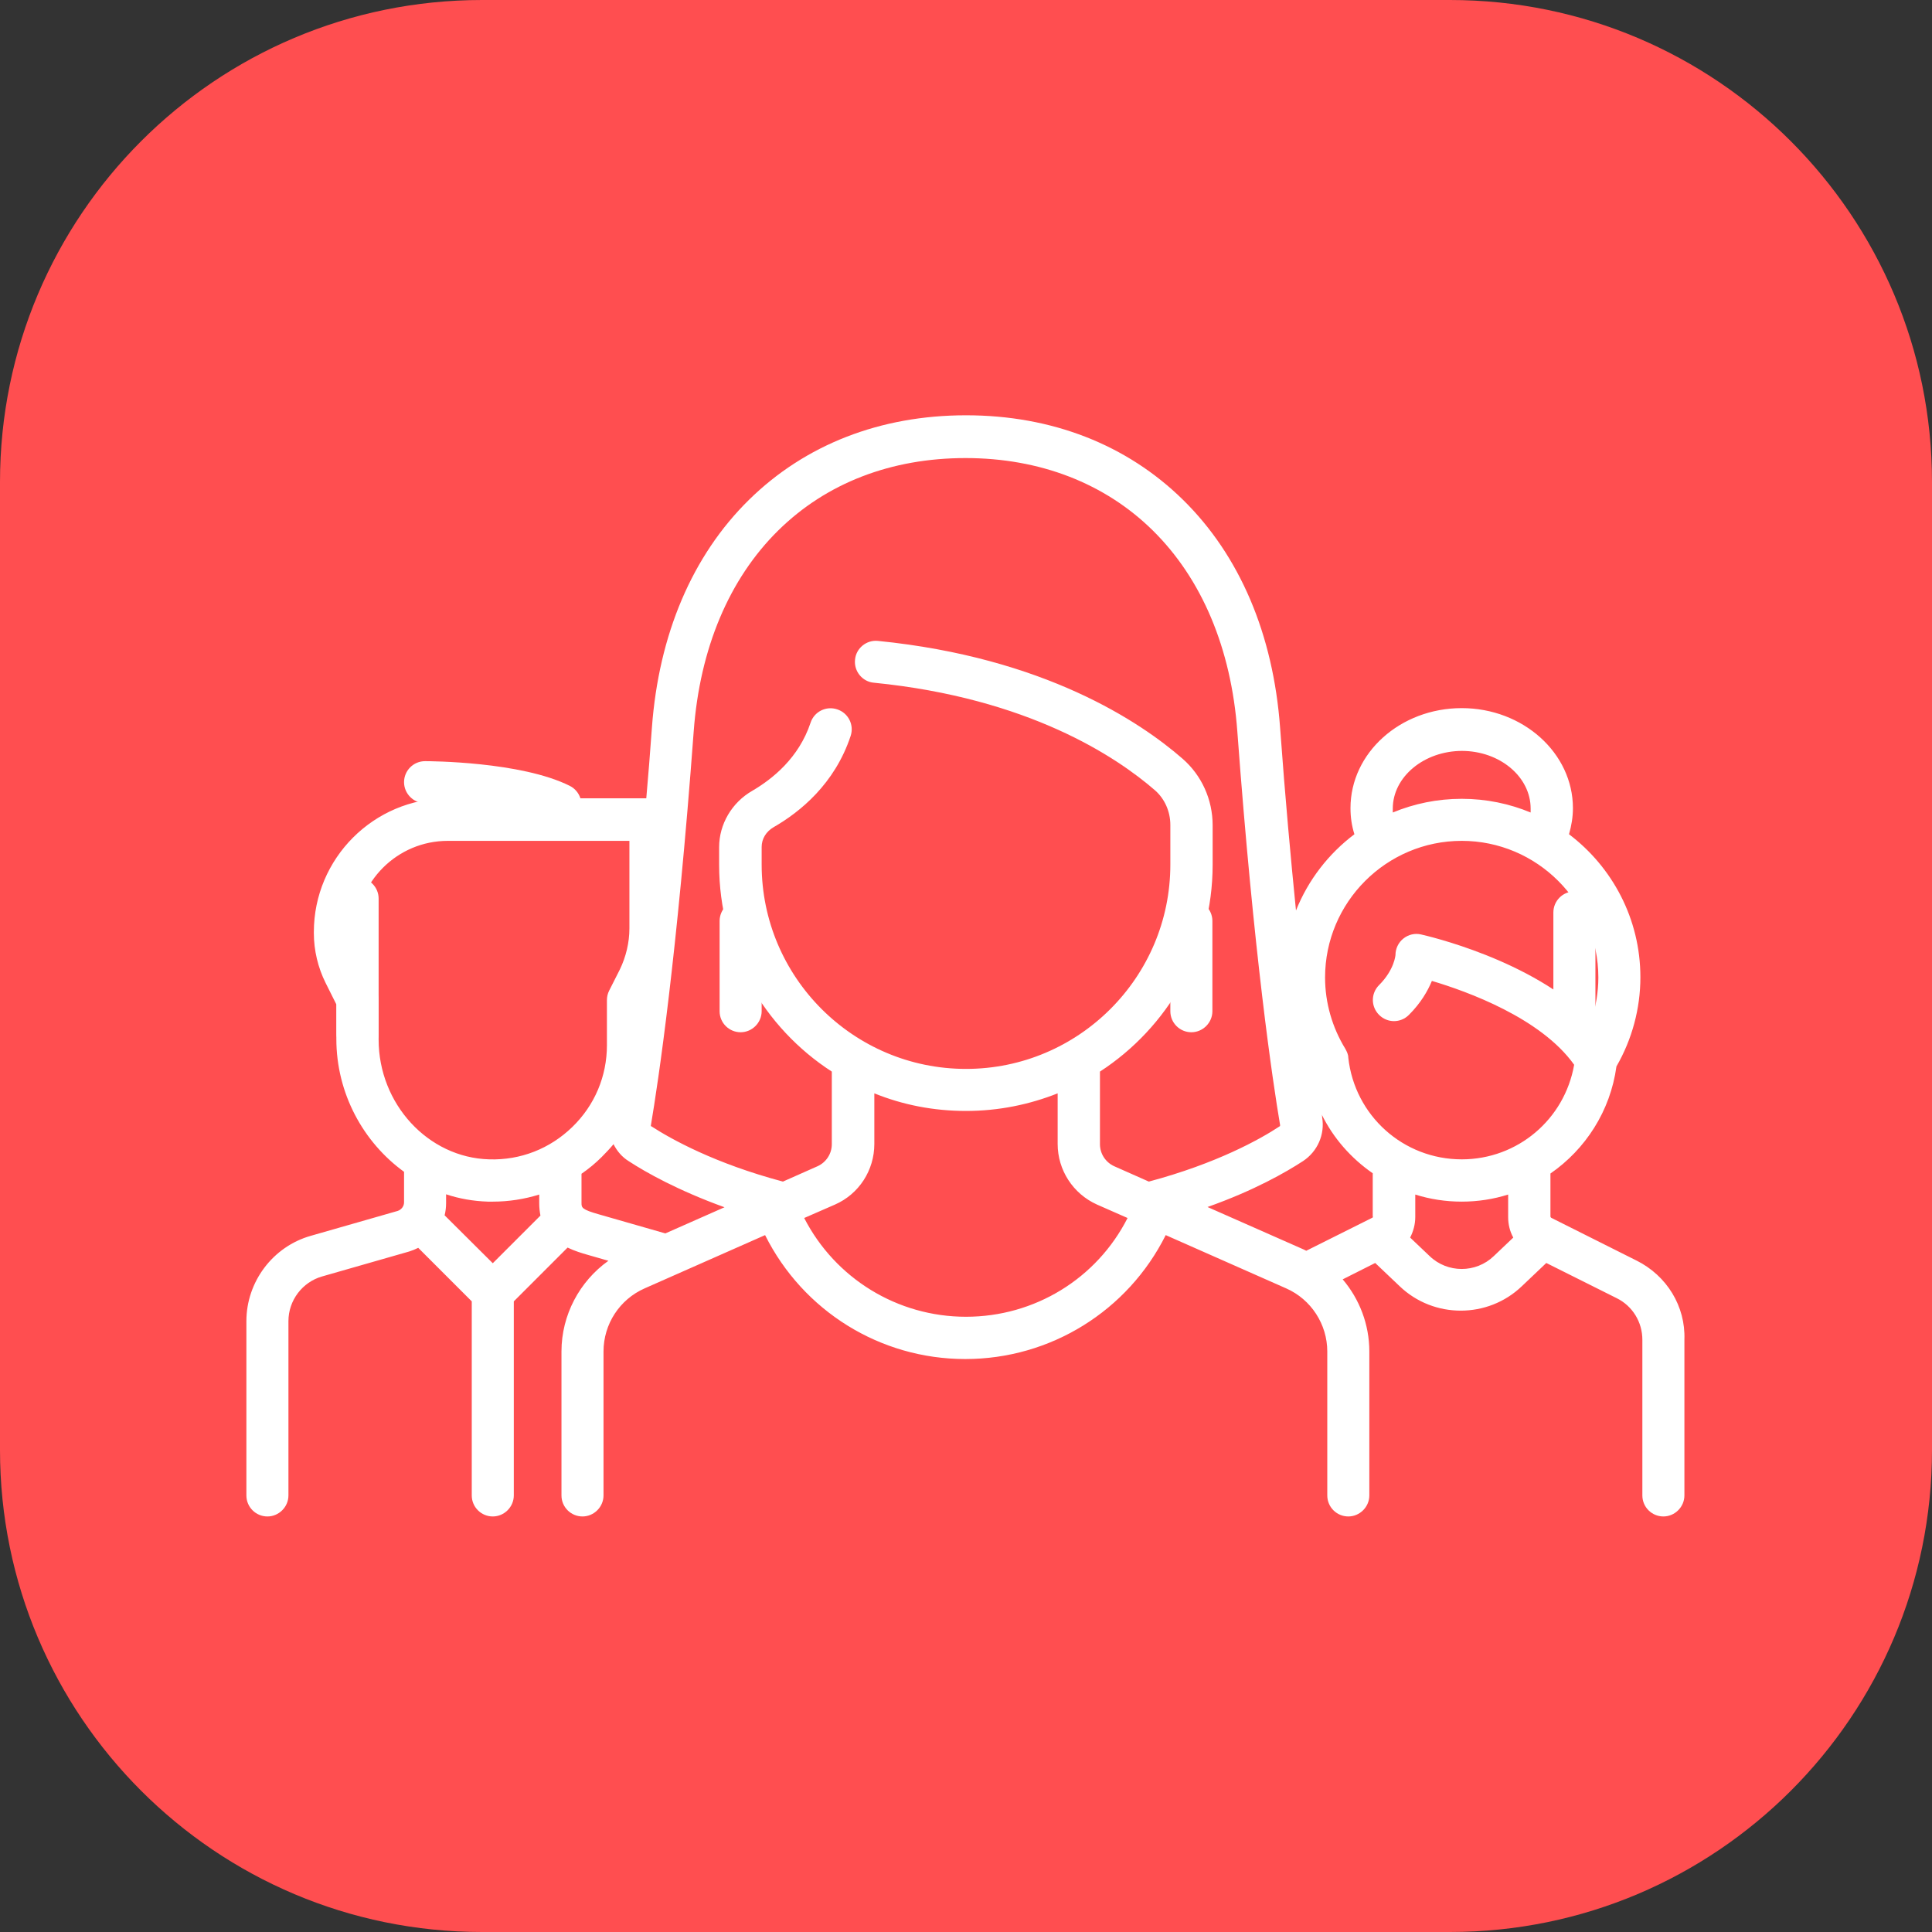 <svg xmlns="http://www.w3.org/2000/svg" id="Livello_1" data-name="Livello 1" width="1.1in" height="1.1in" viewBox="0 0 79.04 79.04"><rect x="0" y="0" width="79.04" height="79.04" fill="#333333" stroke="none"/><path d="M19.72,0C8.82,0,0,8.83,0,19.72v39.6c0,10.89,8.83,19.72,19.72,19.72h39.6c10.89,0,19.72-8.83,19.72-19.72V19.72C79.04,8.83,70.21,0,59.32,0,59.32,0,19.72,0,19.72,0Z" style="fill: #ff4e50;"></path><path d="M30.3,36.82c-.48,0-.86.39-.86.86v3.69c0,.48.39.86.86.86s.86-.39.86-.86v-3.69c0-.48-.39-.86-.86-.86" style="fill: #fff;"></path><path d="M48.74,36.82c-.48,0-.86.39-.86.86v3.69c0,.48.39.86.86.86s.86-.39.86-.86v-3.69c0-.48-.39-.86-.86-.86" style="fill: #fff;"></path><path d="M23.31,32.15c-2-1-5.76-1.01-5.92-1.01-.48,0-.86.39-.86.86s.39.86.86.86c.97,0,3.79.15,5.15.83.12.06.26.09.39.09.32,0,.62-.17.77-.48.21-.42.03-.94-.39-1.15" style="fill: #fff;"></path><path d="M14.63,35.9c-.48,0-.86.39-.86.86v5.53c0,.48.39.86.86.86s.86-.39.86-.86v-5.53c0-.47-.39-.86-.86-.86" style="fill: #fff;"></path><path d="M59.8,47.43c-2.39,0-4.38-1.79-4.64-4.16,0-.13-.06-.25-.12-.36-.54-.88-.83-1.89-.83-2.92,0-3.08,2.51-5.59,5.59-5.59s5.59,2.51,5.59,5.59c0,.59-.1,1.18-.28,1.75-2.45-2.49-6.76-3.46-6.97-3.51-.25-.06-.52,0-.73.17-.2.16-.32.41-.32.67,0,0-.04.6-.67,1.23-.34.34-.34.88,0,1.22s.88.34,1.22,0c.49-.49.77-.98.94-1.39,1.45.43,4.46,1.52,5.82,3.43-.39,2.23-2.31,3.87-4.6,3.87M61.11,51.39c-.73.7-1.89.7-2.62,0l-.8-.76c.13-.25.21-.54.21-.84v-.92c.6.19,1.24.29,1.9.29s1.3-.1,1.9-.29v.92c0,.3.07.59.21.84l-.8.76ZM56.17,49.77s0,.04-.03.05l-2.7,1.35s-.06-.03-.1-.05l-3.94-1.74c1.92-.68,3.22-1.43,3.91-1.88.59-.39.9-1.09.78-1.79,0-.04,0-.08-.02-.12.48.98,1.21,1.8,2.09,2.41v1.77h0ZM47,48.34l-1.42-.63c-.35-.16-.58-.51-.58-.9v-2.97c2.77-1.8,4.61-4.92,4.61-8.46v-1.62c0-1.05-.45-2.04-1.23-2.72-1.73-1.51-5.66-4.14-12.46-4.82-.47-.05-.9.3-.94.77-.05.47.3.9.77.94,6.33.63,9.92,3.03,11.5,4.4.4.35.63.87.63,1.42v1.62c0,4.61-3.75,8.36-8.36,8.36s-8.36-3.75-8.36-8.36v-.72c0-.33.18-.63.49-.81,1.08-.62,2.5-1.77,3.15-3.73.15-.45-.09-.94-.55-1.09-.45-.15-.94.09-1.09.55-.48,1.44-1.56,2.3-2.38,2.78-.84.48-1.36,1.37-1.36,2.31v.72c0,3.54,1.84,6.67,4.61,8.46v2.97c0,.39-.23.74-.58.9l-1.42.63c-2.78-.74-4.56-1.73-5.38-2.26-.02,0-.03-.02-.02-.05.3-1.78,1.07-6.91,1.75-16.11.25-3.39,1.45-6.24,3.46-8.22,1.97-1.94,4.62-2.96,7.66-2.96s5.7,1.03,7.66,2.96c2.01,1.98,3.21,4.83,3.46,8.22.68,9.2,1.45,14.33,1.75,16.11,0,.03,0,.04-.02.05-.8.53-2.58,1.52-5.35,2.26M39.52,53.87c-2.81,0-5.35-1.57-6.62-4.04l1.26-.55c.98-.43,1.61-1.4,1.61-2.48v-2.07c1.16.47,2.42.72,3.75.72s2.59-.26,3.75-.72v2.07c0,1.07.63,2.04,1.61,2.48l1.25.55c-1.26,2.48-3.8,4.04-6.61,4.04M27.22,50.46l-2.72-.78c-.71-.2-.71-.28-.71-.47v-1.19c.29-.2.57-.43.82-.68.17-.17.34-.35.49-.53.14.28.35.53.63.7.69.45,2,1.19,3.91,1.88l-2.42,1.07ZM20.01,47.43c-2.5-.07-4.52-2.27-4.52-4.9v-1.61c0-.13-.03-.27-.09-.39l-.53-1.07c-.19-.39-.3-.83-.3-1.26v-.05c0-2.07,1.68-3.75,3.75-3.75h7.43v3.58c0,.58-.14,1.16-.39,1.68l-.44.87c-.06.12-.09.25-.09.39v1.84c0,1.27-.5,2.46-1.42,3.35-.92.89-2.12,1.36-3.4,1.32M20.16,51.68l-1.97-1.96c.04-.16.06-.33.06-.5v-.36c.54.18,1.11.28,1.71.3h.2c.65,0,1.29-.1,1.9-.29v.35c0,.19.02.36.05.51l-1.95,1.95ZM59.8,30.72c1.56,0,2.82,1.06,2.82,2.36,0,.05,0,.11,0,.16-.87-.36-1.82-.56-2.82-.56s-1.95.2-2.82.56c0-.05,0-.11,0-.16,0-1.3,1.28-2.36,2.84-2.36M66.95,51.57l-3.49-1.75s-.03-.03-.03-.05v-1.76c1.43-.99,2.45-2.55,2.7-4.38.64-1.11.98-2.37.98-3.65,0-2.39-1.15-4.51-2.92-5.85.1-.35.16-.7.16-1.07,0-2.25-2.04-4.09-4.55-4.09s-4.55,1.83-4.55,4.09c0,.37.05.72.16,1.07-1.06.8-1.89,1.87-2.39,3.12-.21-2.1-.44-4.58-.65-7.48-.28-3.82-1.65-7.04-3.97-9.32-2.3-2.26-5.37-3.46-8.88-3.46s-6.58,1.2-8.88,3.46c-2.32,2.28-3.69,5.51-3.97,9.32-.07,1.01-.15,1.97-.23,2.89h-8.13c-3.02,0-5.47,2.46-5.47,5.47v.05c0,.7.17,1.41.48,2.03l.44.88v1.41c0,2.23,1.1,4.23,2.77,5.44v1.25c0,.16-.11.3-.26.35l-3.56,1.02c-1.55.44-2.63,1.88-2.63,3.49v7.13c0,.48.39.86.86.86s.86-.39.86-.86v-7.13c0-.85.57-1.6,1.38-1.83l3.56-1.02c.13-.04.25-.09.37-.15l2.19,2.19v7.94c0,.48.39.86.86.86s.86-.39.86-.86v-7.94l2.2-2.2c.29.14.59.23.8.29l.87.25c-1.18.84-1.92,2.22-1.92,3.71v5.89c0,.48.39.86.86.86s.86-.39.86-.86v-5.89c0-1.12.66-2.13,1.68-2.58l4.93-2.18c1.55,3.1,4.7,5.07,8.19,5.07s6.65-1.97,8.2-5.07l4.93,2.18c1.02.45,1.68,1.47,1.68,2.58v5.89c0,.48.39.86.86.86s.86-.39.86-.86v-5.89c0-1.1-.4-2.14-1.09-2.95l1.33-.67,1,.95c.7.67,1.6,1,2.5,1s1.8-.33,2.5-1l1-.95,2.88,1.44c.65.32,1.05.98,1.05,1.7v6.37c0,.48.39.86.86.86s.86-.39.86-.86v-6.37c.05-1.37-.72-2.62-1.96-3.24" style="fill: #fff;"></path><path d="M64.41,36.47c-.48,0-.86.39-.86.86v4.39c0,.48.39.86.86.86s.86-.39.86-.86v-4.39c0-.47-.38-.86-.86-.86" style="fill: #fff;"></path></svg>